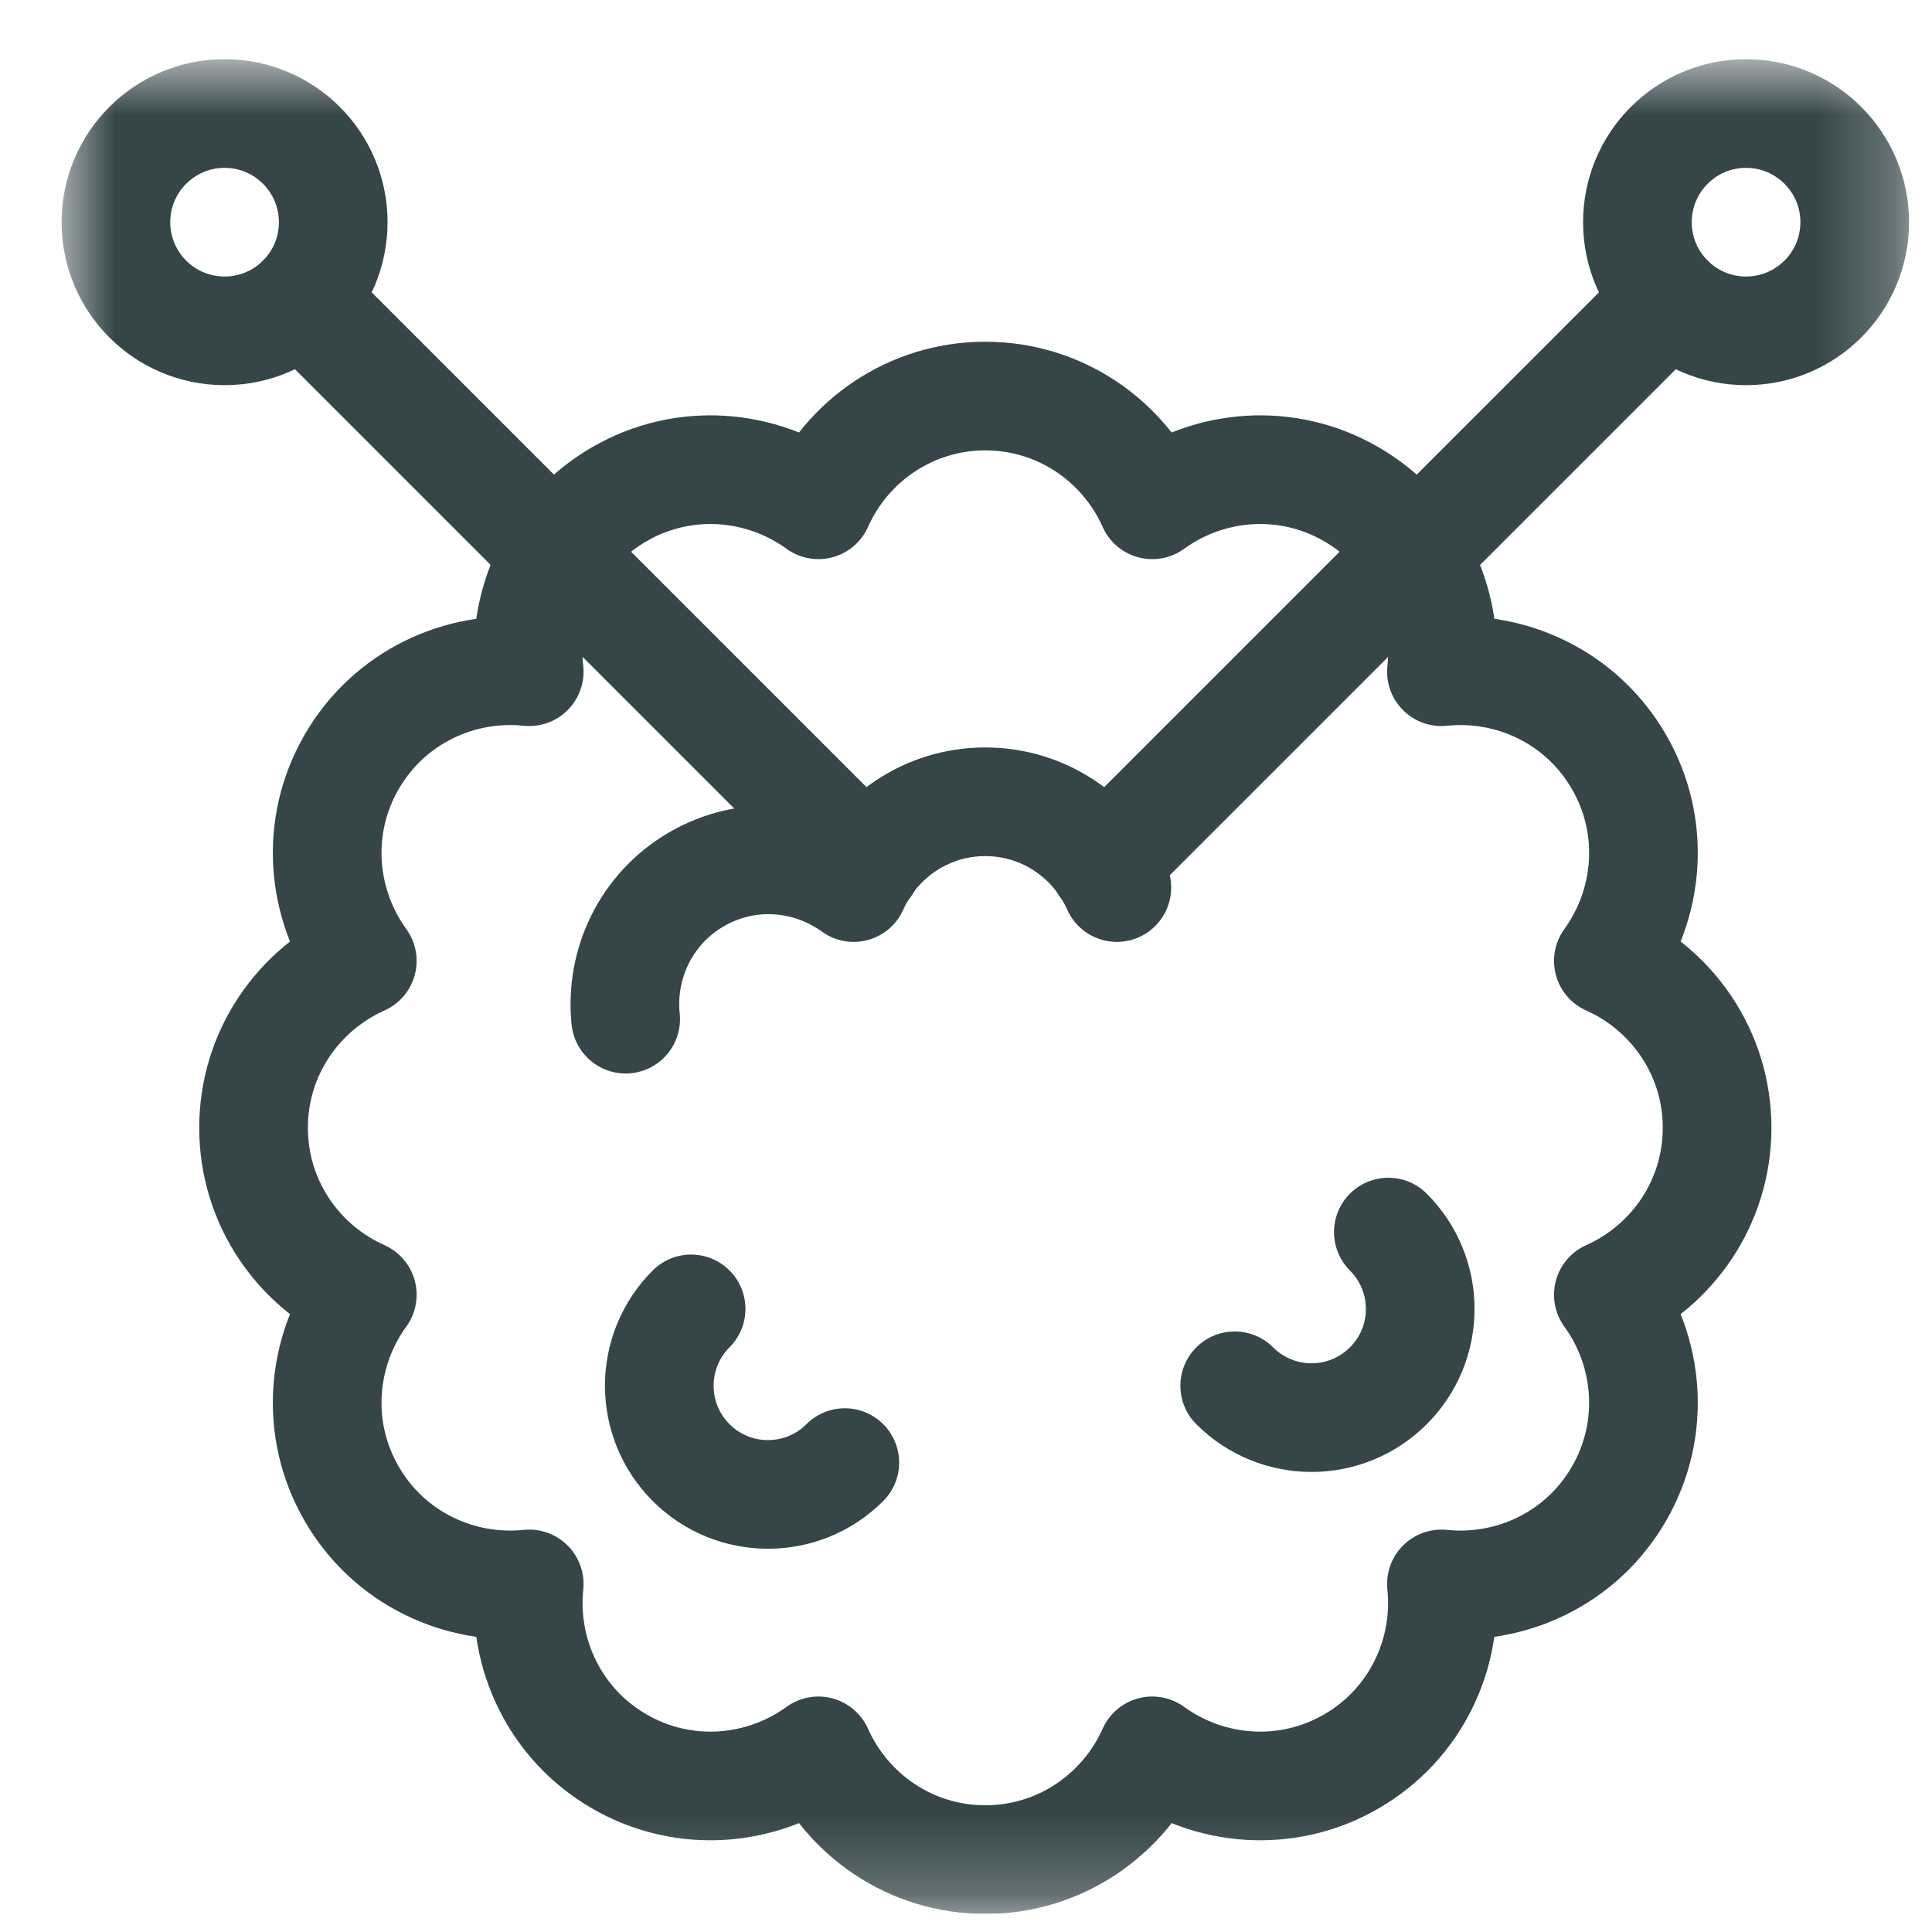<svg xmlns="http://www.w3.org/2000/svg" fill="none" viewBox="0 0 25 25" height="25" width="25">
<g clip-path="url(#clip0_10358_16481)">
<mask height="25" width="25" y="0" x="0" maskUnits="userSpaceOnUse" style="mask-type:luminance" id="mask0_10358_16481">
<path fill="white" d="M0.75 0.765H24.75V24.765H0.75V0.765Z"></path>
</mask>
<g mask="url(#mask0_10358_16481)">
<path stroke-linejoin="round" stroke-linecap="round" stroke-miterlimit="10" stroke-width="1.406" stroke="#354548" d="M24 2.875C24 3.652 23.37 4.281 22.594 4.281C21.817 4.281 21.188 3.652 21.188 2.875C21.188 2.099 21.817 1.469 22.594 1.469C23.37 1.469 24 2.099 24 2.875Z"></path>
<path stroke-linejoin="round" stroke-linecap="round" stroke-miterlimit="10" stroke-width="1.406" stroke="#354548" d="M1.5 2.875C1.5 3.652 2.13 4.281 2.906 4.281C3.683 4.281 4.312 3.652 4.312 2.875C4.312 2.099 3.683 1.469 2.906 1.469C2.13 1.469 1.5 2.099 1.5 2.875Z"></path>
<path stroke-linejoin="round" stroke-linecap="round" stroke-miterlimit="10" stroke-width="1.406" stroke="#354548" d="M22.219 14.594C22.219 13.629 21.64 12.803 20.812 12.434C21.344 11.7 21.433 10.695 20.95 9.86C20.468 9.024 19.553 8.598 18.652 8.692C18.746 7.791 18.32 6.876 17.484 6.394C16.649 5.911 15.643 6 14.91 6.532C14.541 5.704 13.715 5.125 12.75 5.125C11.785 5.125 10.959 5.704 10.59 6.532C9.857 6 8.851 5.911 8.016 6.394C7.18 6.876 6.754 7.791 6.848 8.692C5.947 8.598 5.032 9.024 4.55 9.86C4.067 10.695 4.156 11.7 4.688 12.434C3.86 12.803 3.281 13.629 3.281 14.594C3.281 15.559 3.86 16.385 4.688 16.754C4.156 17.487 4.067 18.493 4.55 19.328C5.032 20.164 5.947 20.59 6.848 20.496C6.754 21.397 7.18 22.312 8.016 22.794C8.851 23.277 9.857 23.188 10.59 22.656C10.959 23.484 11.785 24.063 12.75 24.063C13.715 24.063 14.541 23.484 14.91 22.656C15.643 23.188 16.649 23.277 17.484 22.794C18.32 22.312 18.746 21.397 18.652 20.496C19.553 20.59 20.468 20.164 20.95 19.328C21.433 18.493 21.344 17.487 20.812 16.754C21.64 16.385 22.219 15.559 22.219 14.594Z"></path>
<path stroke-linejoin="round" stroke-linecap="round" stroke-miterlimit="10" stroke-width="1.406" stroke="#354548" d="M14.452 11.485C14.162 10.832 13.51 10.375 12.749 10.375C11.989 10.375 11.337 10.832 11.046 11.485C10.468 11.065 9.675 10.995 9.016 11.376C8.358 11.756 8.022 12.477 8.096 13.188"></path>
<path stroke-linejoin="round" stroke-linecap="round" stroke-miterlimit="10" stroke-width="1.406" stroke="#354548" d="M21.599 3.869L14.281 11.187"></path>
<path stroke-linejoin="round" stroke-linecap="round" stroke-miterlimit="10" stroke-width="1.406" stroke="#354548" d="M3.902 3.869L11.22 11.187"></path>
<path stroke-linejoin="round" stroke-linecap="round" stroke-miterlimit="10" stroke-width="1.406" stroke="#354548" d="M17.965 15.943C18.515 16.493 18.515 17.383 17.965 17.932C17.416 18.481 16.526 18.481 15.977 17.932"></path>
<path stroke-linejoin="round" stroke-linecap="round" stroke-miterlimit="10" stroke-width="1.406" stroke="#354548" d="M8.943 16.937C8.394 17.486 8.394 18.377 8.943 18.926C9.492 19.475 10.383 19.475 10.932 18.926"></path>
</g>
</g>
<defs>
<clipPath id="clip0_10358_16481">
<rect transform="translate(0.75 0.764)" fill="white" height="24" width="24"></rect>
</clipPath>
</defs>
</svg>
